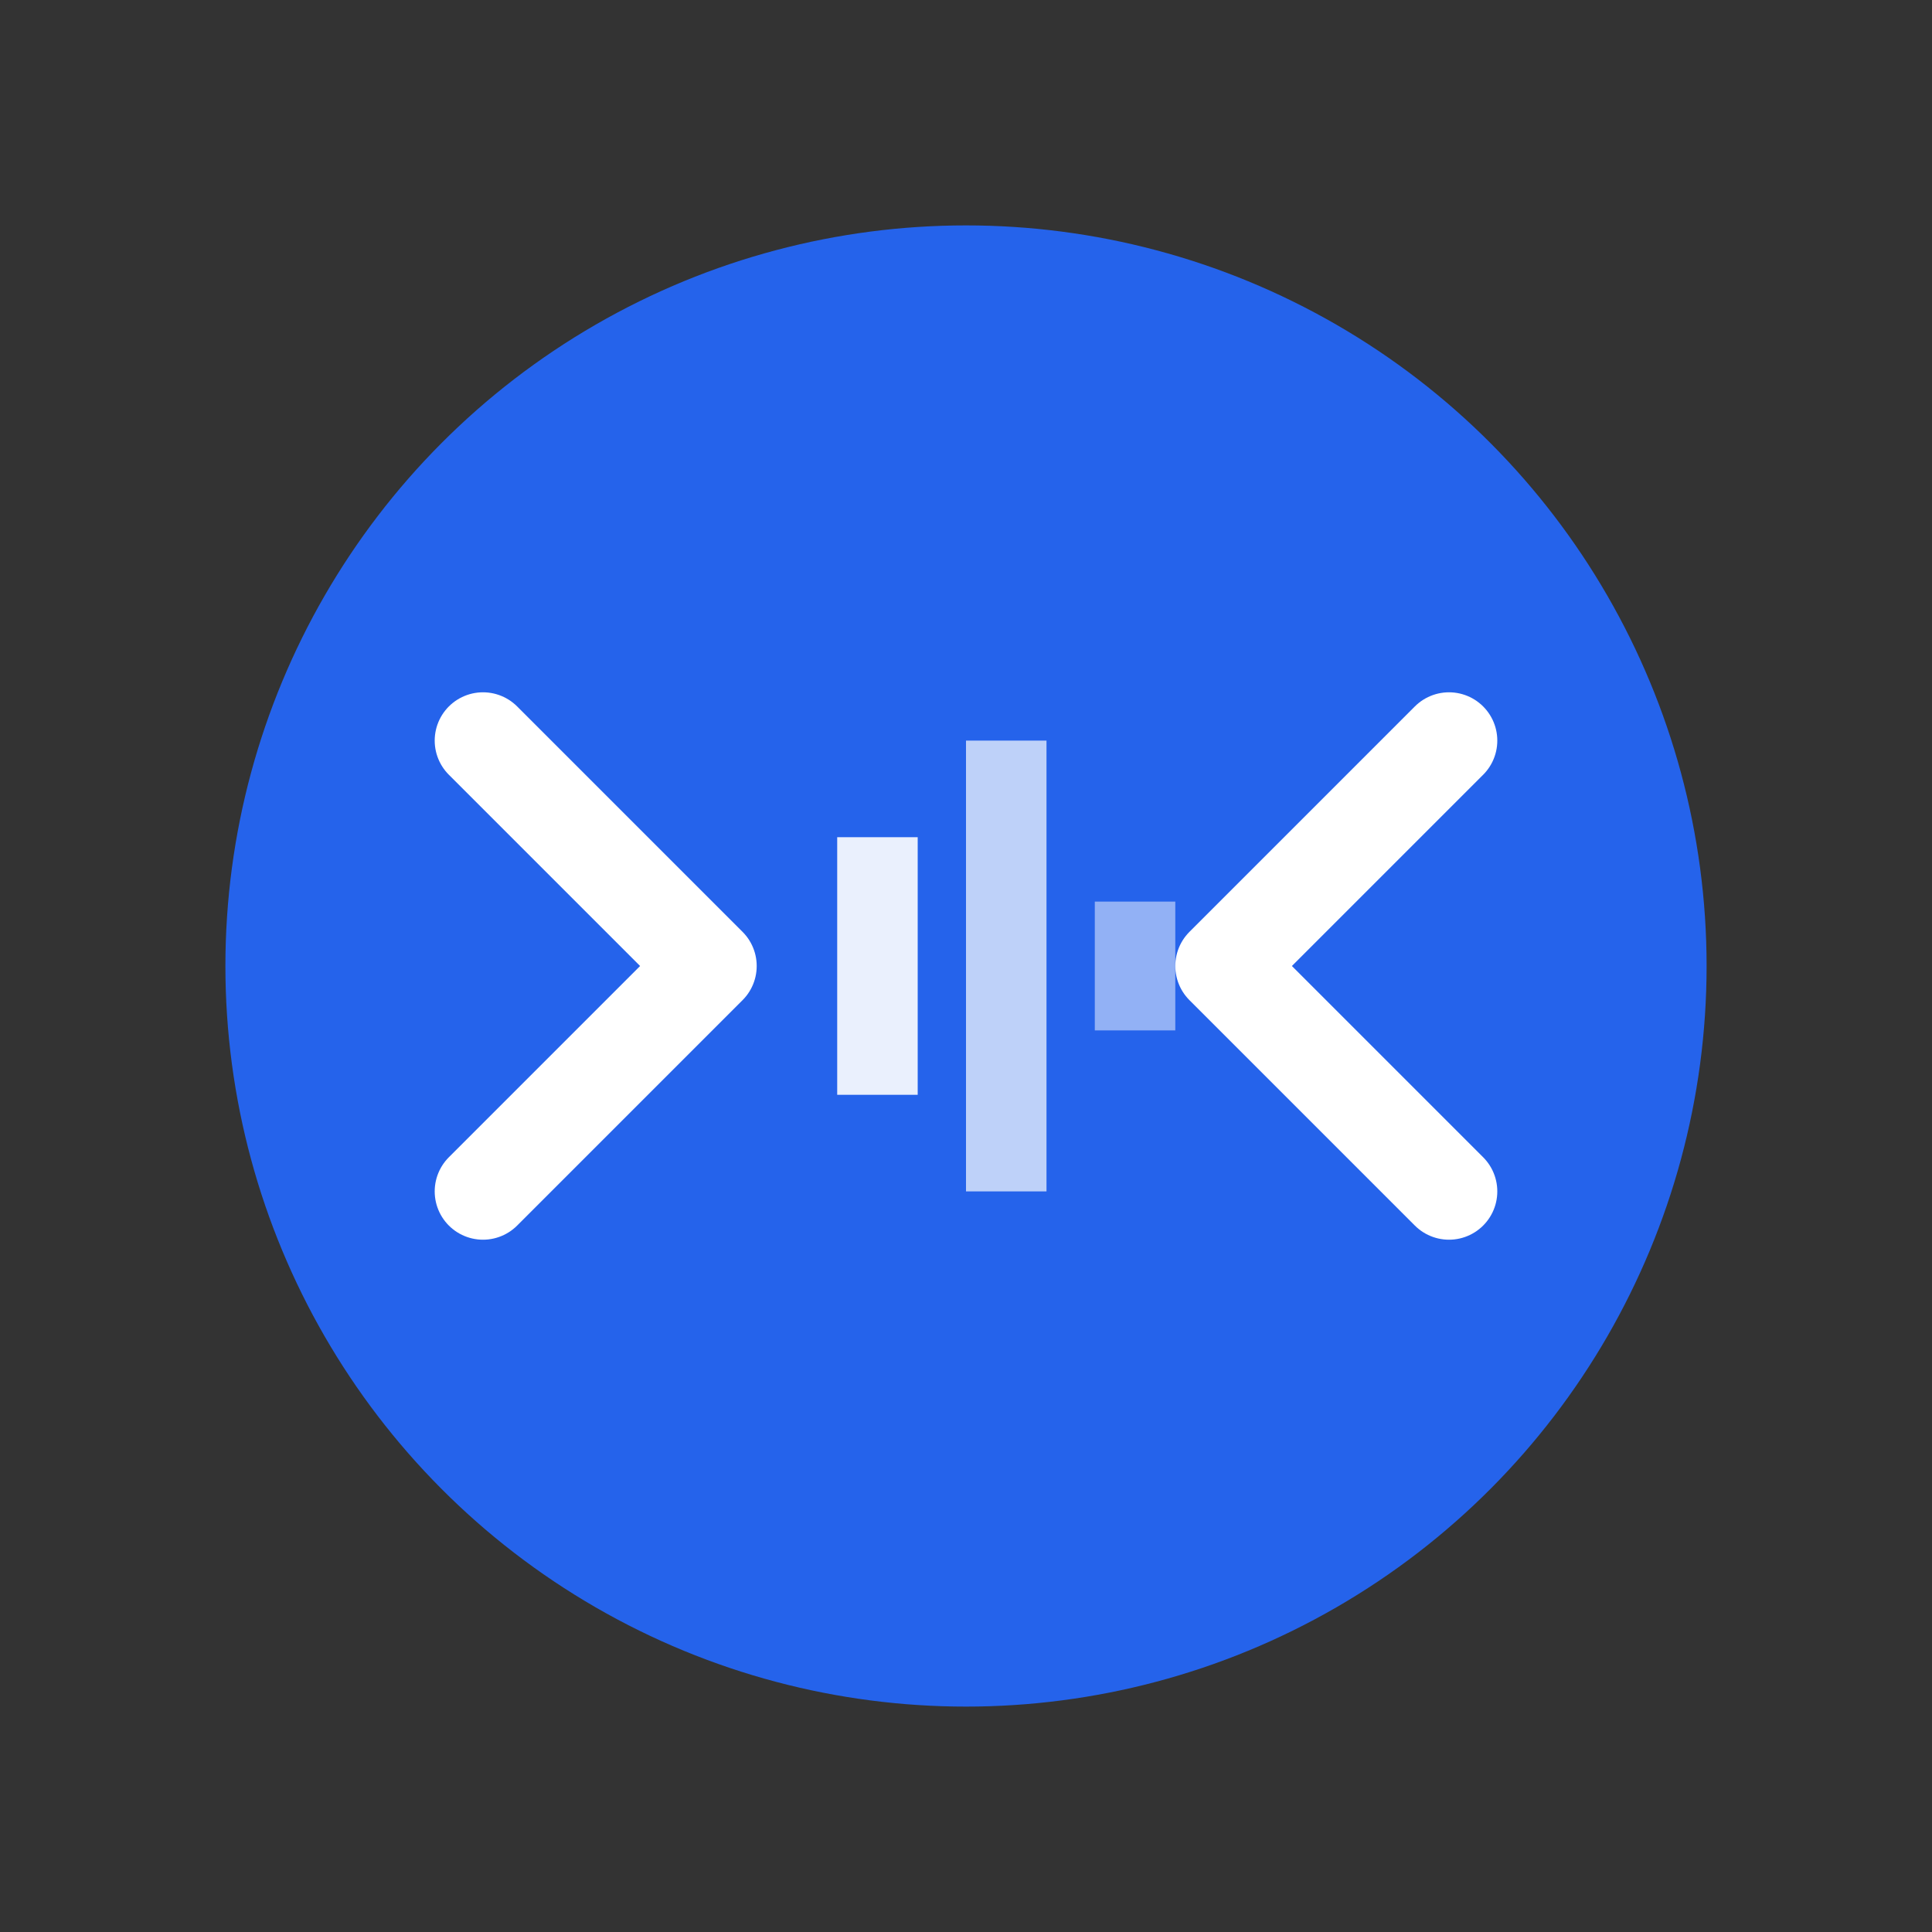<svg viewBox="0 0 60 60" xmlns="http://www.w3.org/2000/svg">
  <rect x="0" y="0" width="60" height="60" fill="#333333" stroke="none"/>
  <!-- Logo icon -->
  <g transform="translate(5, 5)">
    <!-- Background circle -->
    <circle cx="25" cy="25" r="23" fill="#2563eb"/>
    
    <!-- Compression arrows -->
    <path d="M10 18 L17 25 L10 32" stroke="white" stroke-width="3" fill="none" stroke-linecap="round" stroke-linejoin="round"/>
    <path d="M40 18 L33 25 L40 32" stroke="white" stroke-width="3" fill="none" stroke-linecap="round" stroke-linejoin="round"/>
    
    <!-- Central data blocks -->
    <rect x="21" y="21" width="2.5" height="8" fill="white" opacity="0.9"/>
    <rect x="25" y="18" width="2.5" height="14" fill="white" opacity="0.7"/>
    <rect x="29" y="23" width="2.5" height="4" fill="white" opacity="0.5"/>
  </g>
  

</svg>